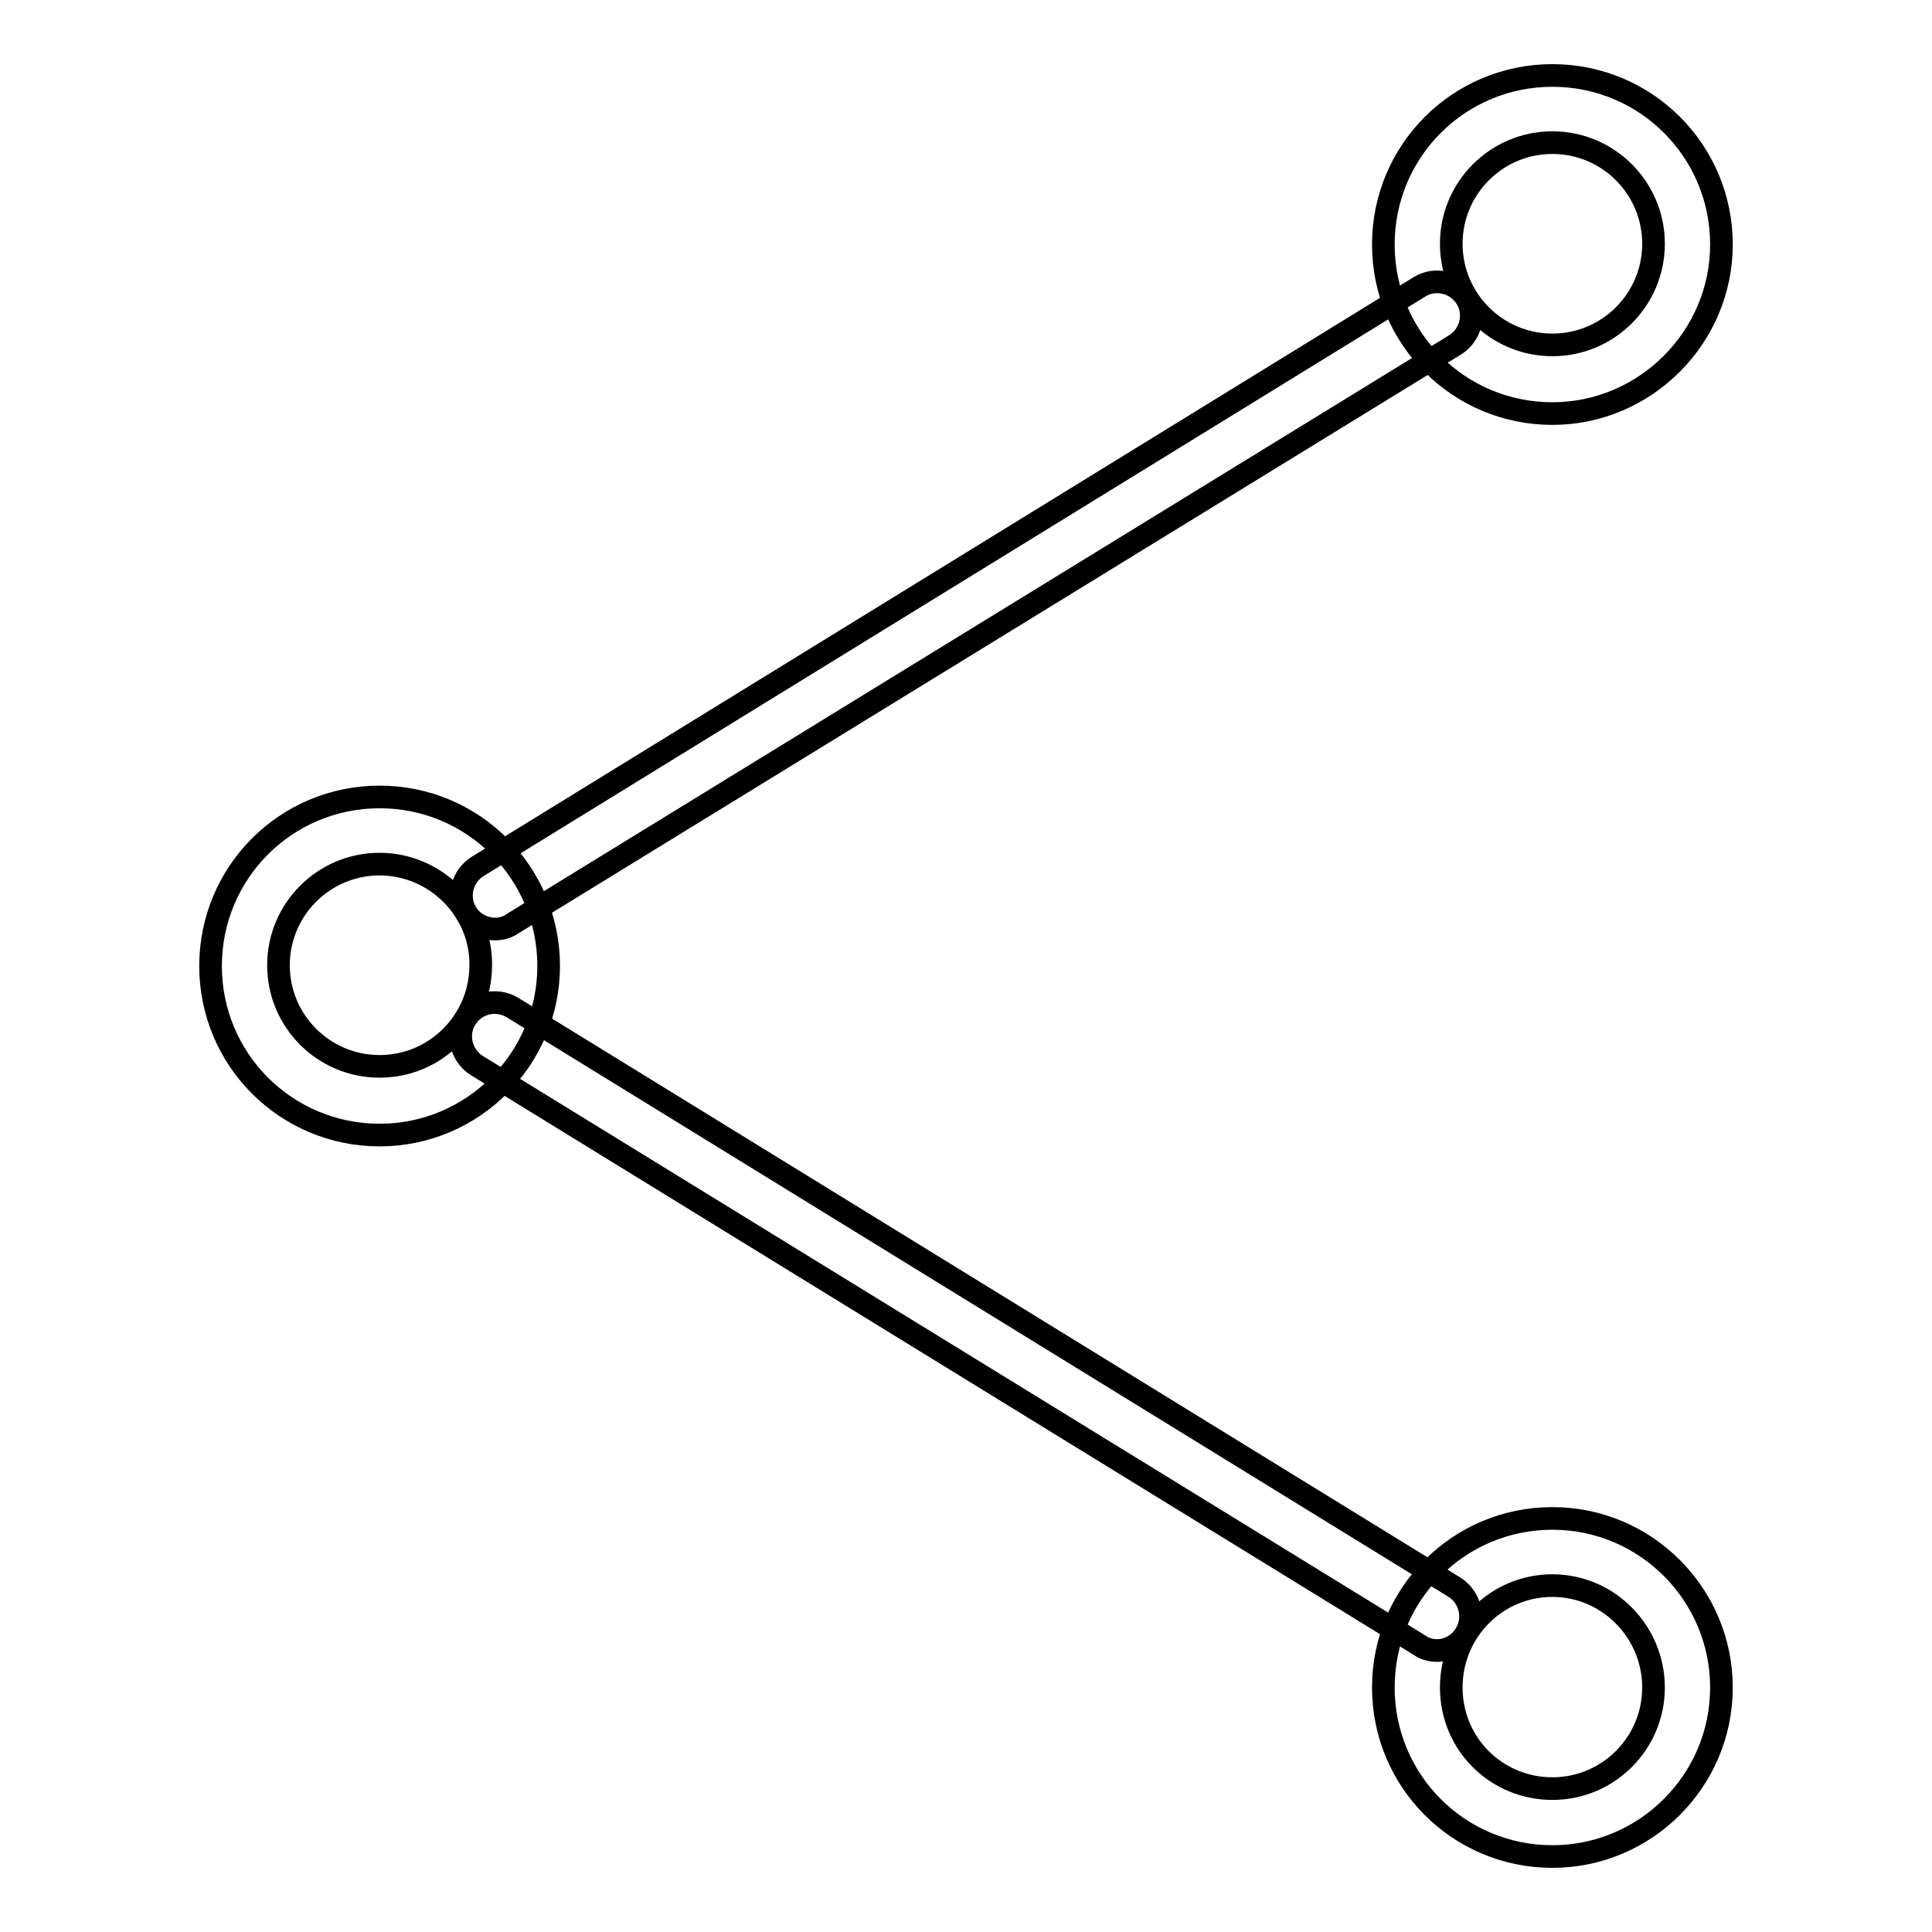 <?xml version="1.0" encoding="utf-8"?>
<!-- Svg Vector Icons : http://www.onlinewebfonts.com/icon -->
<!DOCTYPE svg PUBLIC "-//W3C//DTD SVG 1.1//EN" "http://www.w3.org/Graphics/SVG/1.1/DTD/svg11.dtd">
<svg version="1.1" xmlns="http://www.w3.org/2000/svg" xmlns:xlink="http://www.w3.org/1999/xlink" x="0px" y="0px" viewBox="0 0 256 256" enable-background="new 0 0 256 256" xml:space="preserve">
<g><g><path stroke-width="3" fill-opacity="0" stroke="#000000"  d="M50.3,150.4c-12.4,0-22.4-10-22.4-22.4c0-12.4,10-22.4,22.4-22.4s22.4,10,22.4,22.4C72.7,140.3,62.7,150.4,50.3,150.4z M50.3,114.5c-7.4,0-13.4,6-13.4,13.4c0,7.4,6,13.4,13.4,13.4s13.4-6,13.4-13.4C63.8,120.6,57.7,114.5,50.3,114.5z"/><path stroke-width="3" fill-opacity="0" stroke="#000000"  d="M205.7,54.8c-12.4,0-22.4-10-22.4-22.4c0-12.4,10-22.4,22.4-22.4s22.4,10,22.4,22.4C228.1,44.7,218,54.8,205.7,54.8z M205.7,18.9c-7.4,0-13.4,6-13.4,13.4s6,13.4,13.4,13.4s13.4-6,13.4-13.4S213.1,18.9,205.7,18.9z"/><path stroke-width="3" fill-opacity="0" stroke="#000000"  d="M65.6,123.1c-1.5,0-3-0.8-3.8-2.1c-1.3-2.1-0.6-4.9,1.5-6.2L188.1,38c2.1-1.3,4.9-0.6,6.2,1.5c1.3,2.1,0.6,4.9-1.5,6.2L67.9,122.4C67.2,122.9,66.4,123.1,65.6,123.1z"/><path stroke-width="3" fill-opacity="0" stroke="#000000"  d="M205.7,246c-12.4,0-22.4-10-22.4-22.4c0-12.4,10-22.4,22.4-22.4s22.4,10.1,22.4,22.4C228.1,236,218,246,205.7,246z M205.7,210.1c-7.4,0-13.4,6-13.4,13.5s6,13.4,13.4,13.4s13.4-6,13.4-13.4C219.1,216.2,213.1,210.1,205.7,210.1z"/><path stroke-width="3" fill-opacity="0" stroke="#000000"  d="M190.4,218.7c-0.8,0-1.6-0.2-2.3-0.7L63.2,141.2c-2.1-1.3-2.8-4.1-1.5-6.2c1.3-2.1,4-2.8,6.2-1.5l124.8,76.8c2.1,1.3,2.8,4.1,1.5,6.2C193.4,217.9,191.9,218.7,190.4,218.7z"/></g></g>
</svg>